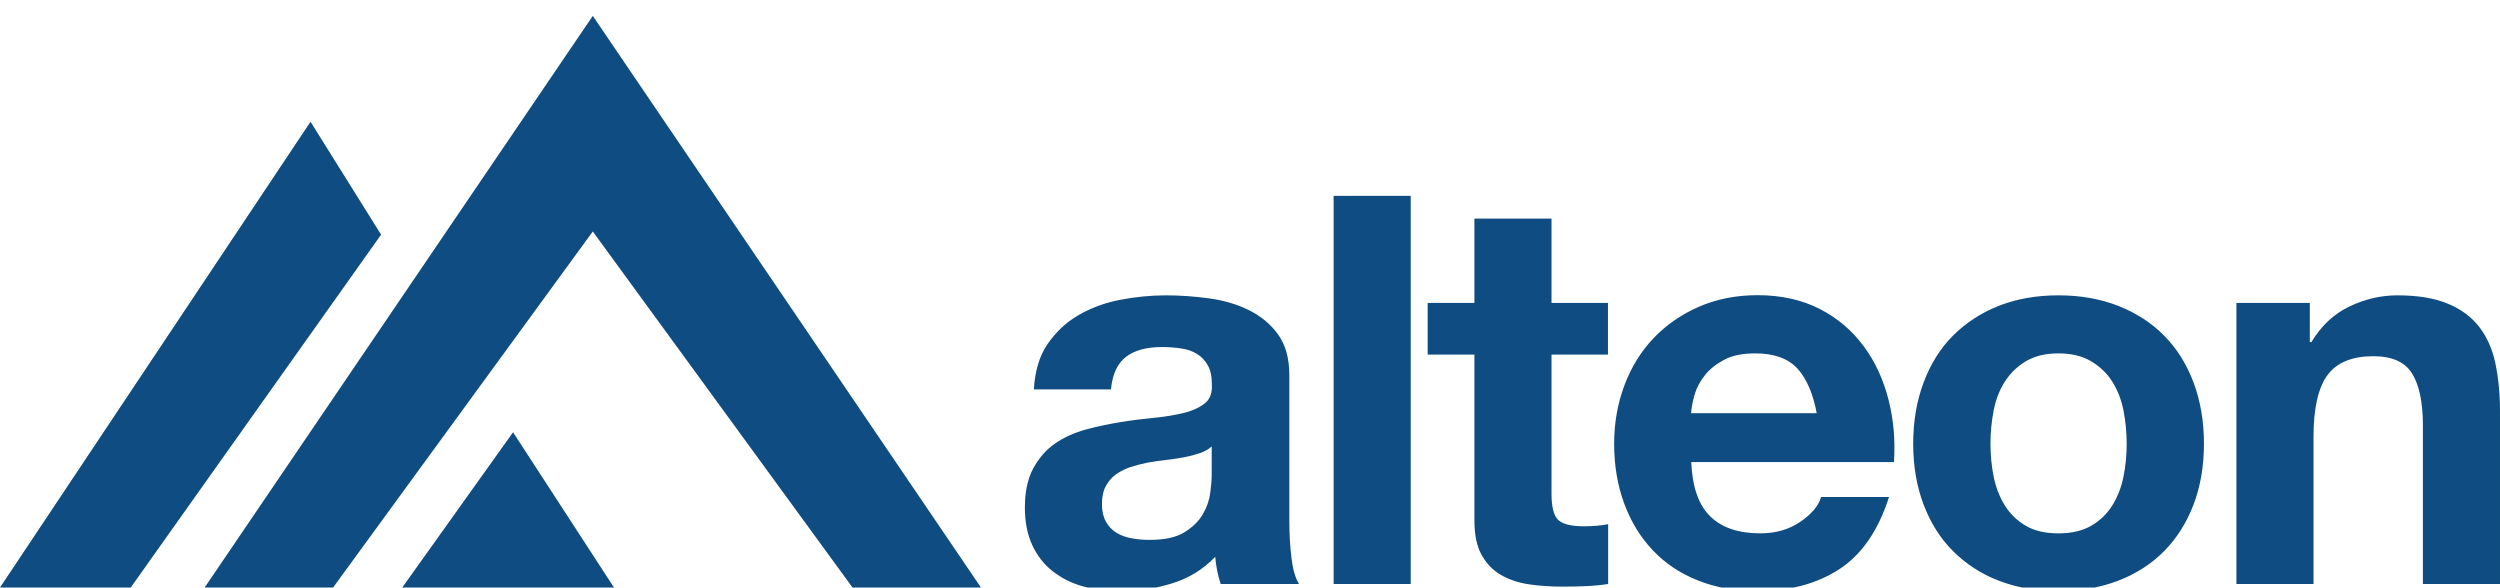 <?xml version="1.0" encoding="utf-8"?>
<!-- Generator: Adobe Illustrator 24.1.0, SVG Export Plug-In . SVG Version: 6.00 Build 0)  -->
<svg version="1.1" id="Layer_1" xmlns="http://www.w3.org/2000/svg" xmlns:xlink="http://www.w3.org/1999/xlink" x="0px" y="0px"
	 viewBox="0 0 1417 333" style="enable-background:new 0 0 1417 333;" xml:space="preserve">
<style type="text/css">
	.st0{fill:#0F4C81;}
</style>
<g>
	<path class="st0" d="M635.2,335c9.9,0,19.5-1.4,29-4.3s17.7-7.9,24.6-15.1c0.2,2.7,0.6,5.3,1.1,7.9s1.2,5.1,2,7.5h44.4
		c-2.1-3.3-3.5-8.2-4.3-14.8c-0.8-6.6-1.2-13.5-1.2-20.6v-82.9c0-9.7-2.2-17.4-6.5-23.3s-9.9-10.4-16.6-13.7s-14.3-5.5-22.5-6.6
		s-16.3-1.7-24.3-1.7c-8.8,0-17.6,0.9-26.3,2.6s-16.6,4.7-23.6,8.8c-7,4.1-12.7,9.6-17.3,16.3s-7.1,15.3-7.7,25.6h43.7
		c0.8-8.6,3.7-14.8,8.6-18.5s11.7-5.5,20.3-5.5c3.9,0,7.5,0.3,10.9,0.8s6.4,1.5,8.9,3.1c2.6,1.5,4.6,3.7,6.2,6.5s2.3,6.5,2.3,11.2
		c0.2,4.5-1.1,8-4,10.3s-6.8,4.2-11.7,5.4s-10.6,2.2-16.9,2.8s-12.8,1.4-19.4,2.5s-13.1,2.4-19.6,4.2s-12.2,4.4-17.3,7.9
		s-9.1,8.2-12.3,14c-3.2,5.9-4.8,13.3-4.8,22.3c0,8.2,1.4,15.3,4.2,21.3s6.6,10.9,11.6,14.8s10.7,6.8,17.3,8.6S627.6,335,635.2,335z
		 M651.5,306c-3.5,0-6.9-0.3-10.2-0.9s-6.2-1.7-8.6-3.2s-4.4-3.6-5.9-6.3s-2.2-6-2.2-9.9c0-4.1,0.7-7.5,2.2-10.2s3.3-4.9,5.7-6.6
		c2.4-1.7,5.1-3.1,8.3-4.2c3.2-1,6.4-1.8,9.7-2.5c3.5-0.6,7-1.1,10.5-1.5s6.8-0.9,10-1.5s6.2-1.4,8.9-2.3s5.1-2.2,6.9-3.9v16.3
		c0,2.5-0.3,5.8-0.8,9.9s-1.9,8.2-4.2,12.2s-5.8,7.4-10.5,10.3S660.2,306,651.5,306L651.5,306z M799.6,331V111h-43.7v220H799.6z
		 M886,332.5c4.3,0,8.7-0.1,13.2-0.3s8.6-0.6,12.3-1.2v-33.9c-2.1,0.4-4.2,0.7-6.5,0.9c-2.3,0.2-4.6,0.3-7.1,0.3
		c-7.4,0-12.3-1.2-14.8-3.7s-3.7-7.4-3.7-14.8V201h32v-29.3h-32v-47.8h-43.7v47.8h-26.5V201h26.5v94c0,8,1.3,14.5,4,19.4
		c2.7,4.9,6.3,8.7,10.9,11.4c4.6,2.7,10,4.5,16,5.4S879.2,332.5,886,332.5z M996.2,335c18.1,0,33.5-4.1,46.2-12.3s22.2-21.9,28.3-41
		h-38.5c-1.4,4.9-5.3,9.6-11.7,14c-6.4,4.4-14,6.6-22.8,6.6c-12.3,0-21.8-3.2-28.3-9.6c-6.6-6.4-10.2-16.6-10.8-30.8h114.9
		c0.8-12.3-0.2-24.1-3.1-35.4s-7.5-21.4-14-30.2c-6.5-8.8-14.7-15.9-24.8-21.1s-21.9-7.9-35.4-7.9c-12.1,0-23.2,2.2-33.1,6.5
		s-18.5,10.2-25.7,17.7s-12.7,16.4-16.6,26.7s-5.9,21.4-5.9,33.3c0,12.3,1.9,23.6,5.7,33.9c3.8,10.3,9.2,19.1,16.2,26.5
		c7,7.4,15.5,13.1,25.6,17.1C972.3,333,983.6,335,996.2,335L996.2,335z M1029.7,234.2h-71.2c0.2-3.1,0.9-6.6,2-10.5
		c1.1-3.9,3.1-7.6,5.9-11.1s6.5-6.4,11.1-8.8s10.4-3.5,17.4-3.5c10.7,0,18.6,2.9,23.9,8.6C1024,214.7,1027.7,223.2,1029.7,234.2z
		 M1166.7,335c12.5,0,23.9-2,34-5.9s18.8-9.5,26-16.8c7.2-7.3,12.7-16.1,16.6-26.3s5.9-21.8,5.9-34.5s-2-24.3-5.9-34.7
		s-9.4-19.2-16.6-26.5s-15.9-12.9-26-16.9c-10.2-4-21.5-6-34-6c-12.5,0-23.8,2-33.9,6s-18.7,9.7-25.9,16.9s-12.7,16.1-16.6,26.5
		s-5.9,21.9-5.9,34.7s2,24.2,5.9,34.5c3.9,10.3,9.4,19.1,16.6,26.3s15.8,12.9,25.9,16.8S1154.2,335,1166.7,335z M1166.7,302.3
		c-7.4,0-13.6-1.4-18.5-4.3s-8.9-6.7-11.9-11.6c-3-4.8-5.1-10.3-6.3-16.3s-1.8-12.3-1.8-18.6s0.6-12.6,1.8-18.8
		c1.2-6.2,3.3-11.6,6.3-16.3s6.9-8.6,11.9-11.6s11.1-4.5,18.5-4.5s13.6,1.5,18.6,4.5s9,6.8,12,11.6s5.1,10.2,6.3,16.3
		c1.2,6.2,1.8,12.4,1.8,18.8c0,6.4-0.6,12.6-1.8,18.6s-3.3,11.5-6.3,16.3s-7,8.7-12,11.6S1174.1,302.3,1166.7,302.3L1166.7,302.3z
		 M1311.3,331v-83.5c0-16.2,2.7-27.9,8-35c5.3-7.1,14-10.6,25.9-10.6c10.5,0,17.8,3.2,21.9,9.7s6.2,16.3,6.2,29.4v90h43.7v-98
		c0-9.9-0.9-18.8-2.6-27c-1.7-8.1-4.8-15-9.1-20.6s-10.2-10.1-17.7-13.2c-7.5-3.2-17.1-4.8-28.8-4.8c-9.2,0-18.3,2.1-27.1,6.3
		c-8.8,4.2-16,10.9-21.6,20.2h-0.9v-22.2h-41.6V331L1311.3,331z"/>
	<path class="st0" d="M176,69l40,64L74.1,333H0L176,69z M336,9l220,324h-72.8L336,131.2L188.8,333H116L336,9z M290.8,245l57.2,88
		H228L290.8,245z"/>
</g>
</svg>
